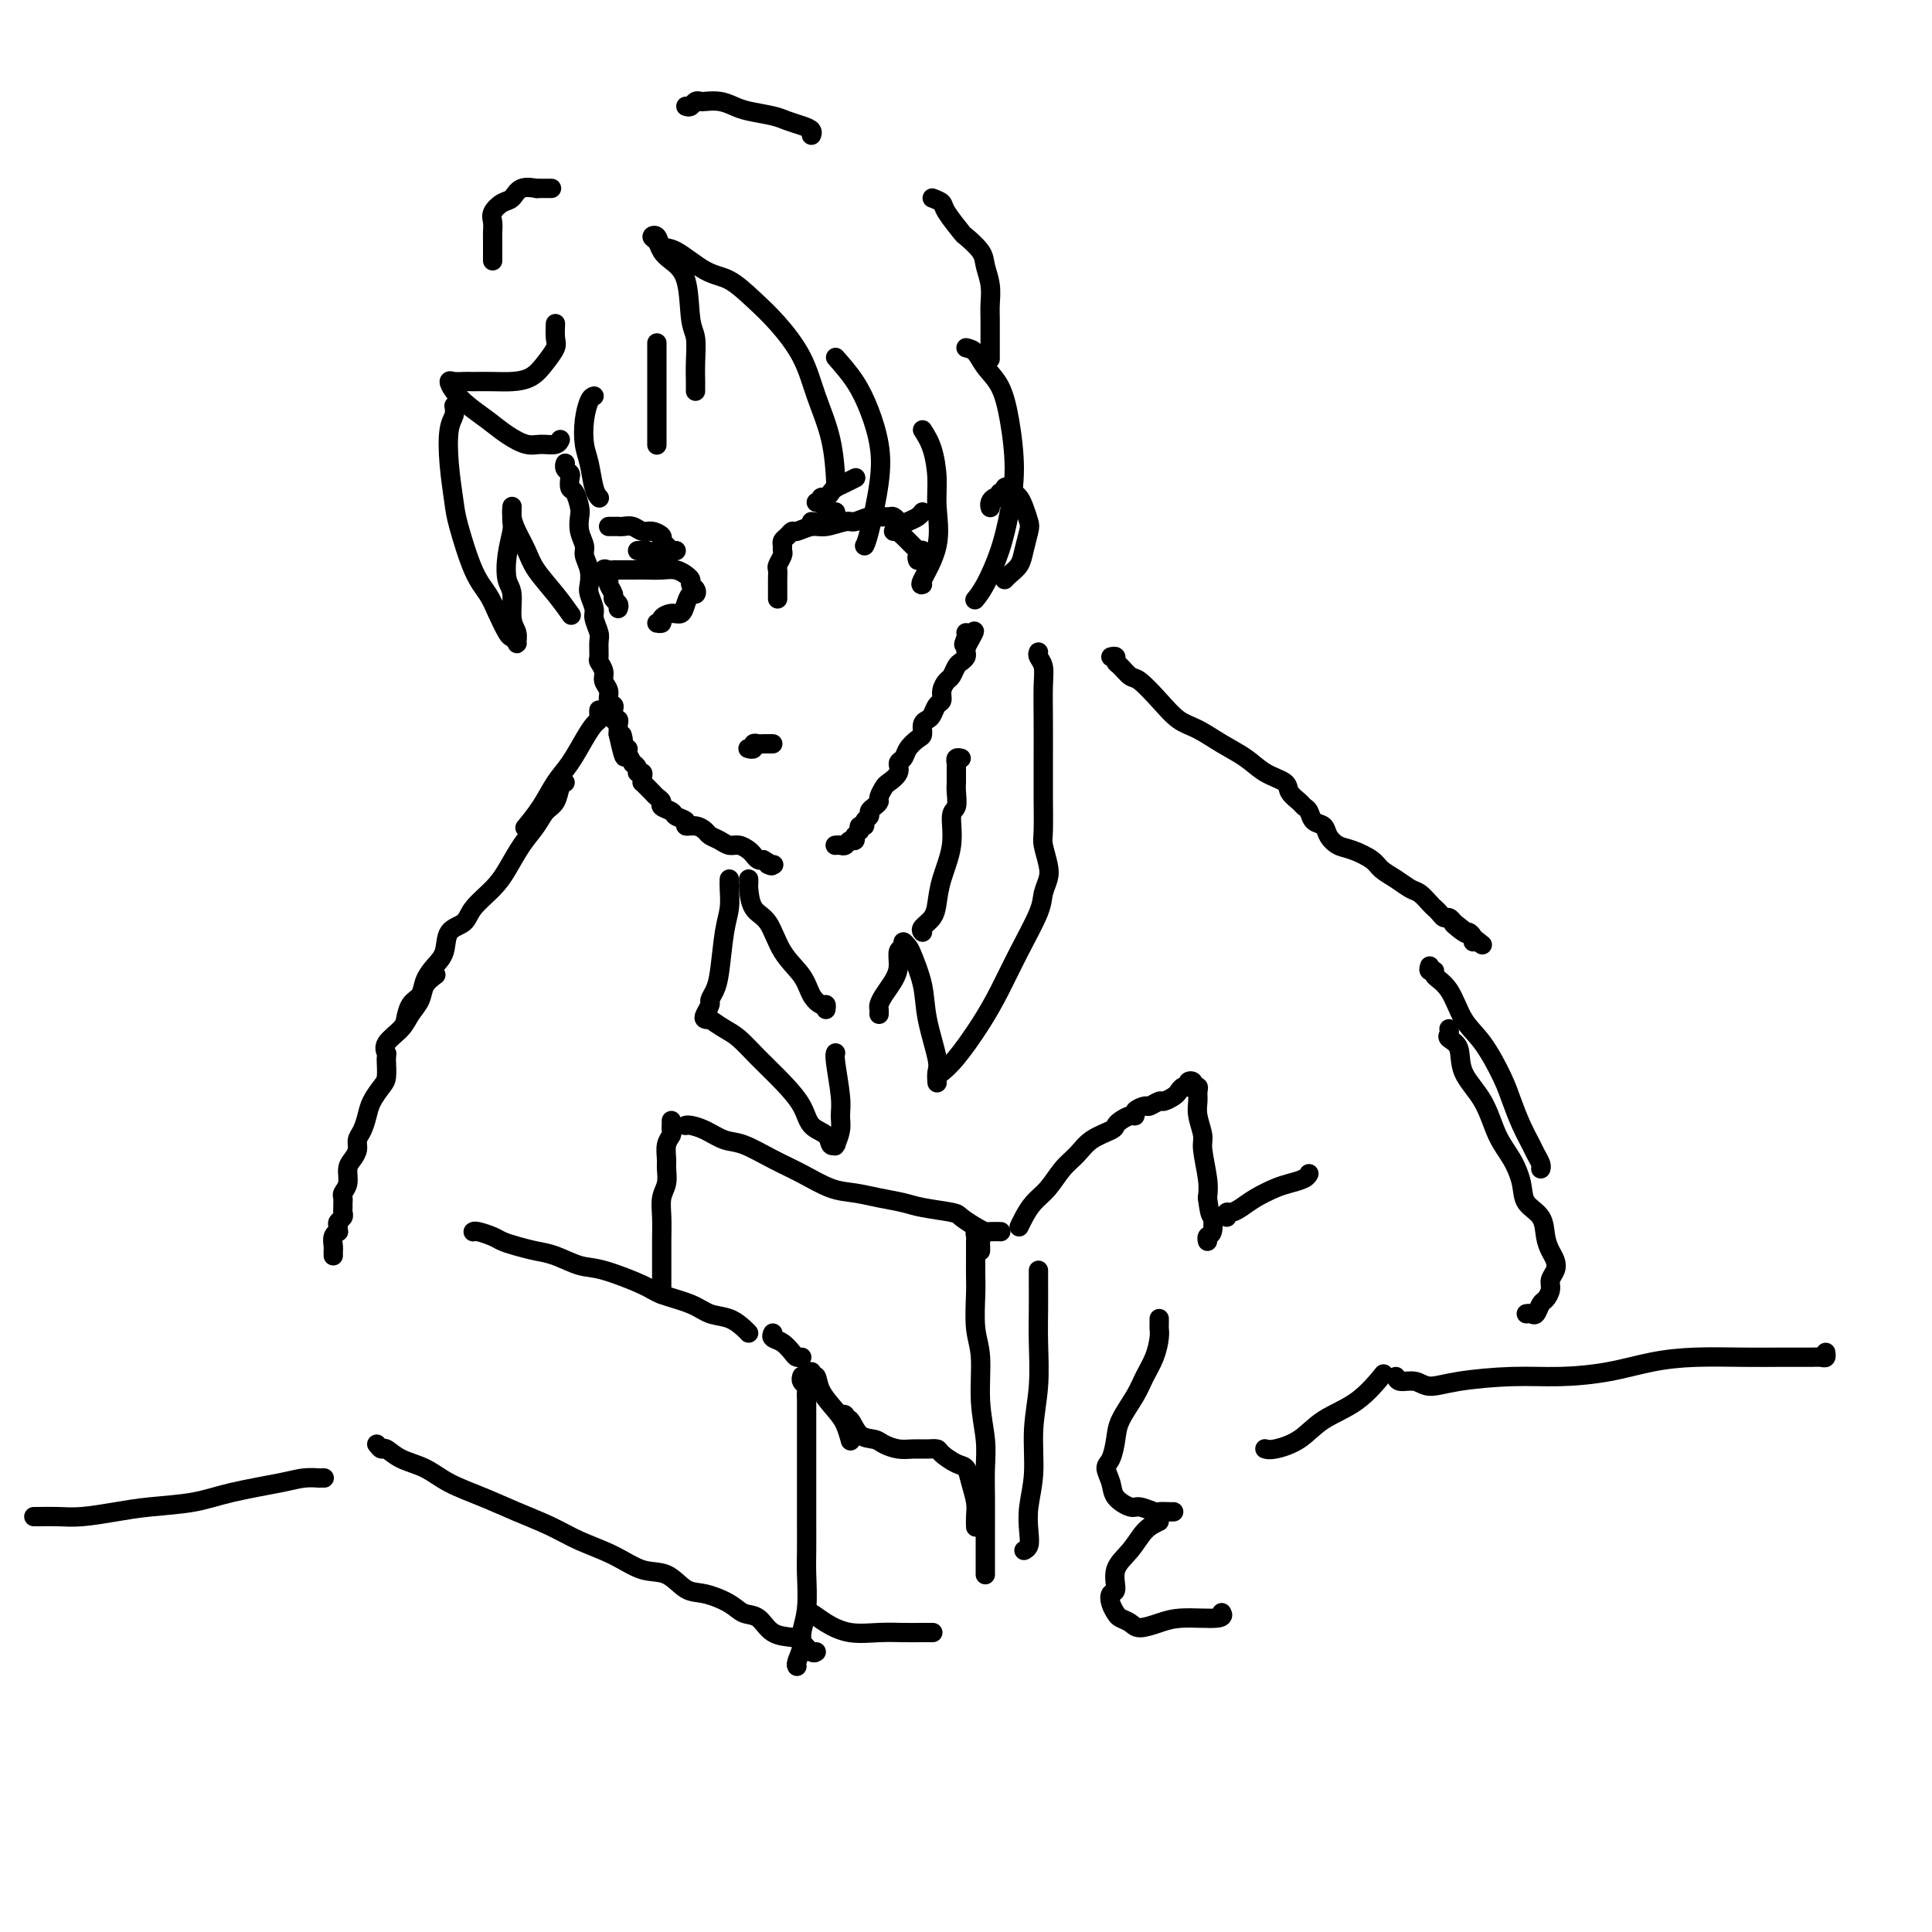 <svg viewBox='0 0 400 400' version='1.1' xmlns='http://www.w3.org/2000/svg' xmlns:xlink='http://www.w3.org/1999/xlink'><g fill='none' stroke='#000000' stroke-width='4' stroke-linecap='round' stroke-linejoin='round'><path d='M117,96c0.030,-0.087 0.060,-0.174 0,0c-0.060,0.174 -0.209,0.608 0,1c0.209,0.392 0.778,0.742 1,1c0.222,0.258 0.098,0.424 0,1c-0.098,0.576 -0.171,1.560 0,2c0.171,0.440 0.586,0.334 1,1c0.414,0.666 0.828,2.103 1,3c0.172,0.897 0.102,1.254 0,2c-0.102,0.746 -0.237,1.880 0,3c0.237,1.120 0.847,2.224 1,3c0.153,0.776 -0.151,1.223 0,2c0.151,0.777 0.757,1.884 1,3c0.243,1.116 0.121,2.243 0,3c-0.121,0.757 -0.243,1.146 0,2c0.243,0.854 0.850,2.173 1,3c0.150,0.827 -0.157,1.162 0,2c0.157,0.838 0.778,2.178 1,3c0.222,0.822 0.044,1.126 0,2c-0.044,0.874 0.045,2.317 0,3c-0.045,0.683 -0.223,0.606 0,1c0.223,0.394 0.848,1.258 1,2c0.152,0.742 -0.169,1.363 0,2c0.169,0.637 0.829,1.289 1,2c0.171,0.711 -0.147,1.482 0,2c0.147,0.518 0.757,0.783 1,1c0.243,0.217 0.118,0.387 0,1c-0.118,0.613 -0.228,1.670 0,2c0.228,0.330 0.793,-0.066 1,0c0.207,0.066 0.056,0.595 0,1c-0.056,0.405 -0.016,0.687 0,1c0.016,0.313 0.008,0.656 0,1'/><path d='M128,152c1.946,8.843 1.310,2.952 1,1c-0.310,-1.952 -0.294,0.037 0,1c0.294,0.963 0.868,0.902 1,1c0.132,0.098 -0.176,0.356 0,1c0.176,0.644 0.835,1.674 1,2c0.165,0.326 -0.166,-0.054 0,0c0.166,0.054 0.829,0.540 1,1c0.171,0.460 -0.151,0.893 0,1c0.151,0.107 0.776,-0.112 1,0c0.224,0.112 0.049,0.555 0,1c-0.049,0.445 0.028,0.893 0,1c-0.028,0.107 -0.161,-0.126 0,0c0.161,0.126 0.616,0.611 1,1c0.384,0.389 0.699,0.682 1,1c0.301,0.318 0.590,0.663 1,1c0.410,0.337 0.941,0.667 1,1c0.059,0.333 -0.354,0.667 0,1c0.354,0.333 1.473,0.663 2,1c0.527,0.337 0.460,0.682 1,1c0.540,0.318 1.688,0.610 2,1c0.312,0.390 -0.212,0.878 0,1c0.212,0.122 1.159,-0.121 2,0c0.841,0.121 1.576,0.606 2,1c0.424,0.394 0.537,0.697 1,1c0.463,0.303 1.276,0.606 2,1c0.724,0.394 1.360,0.880 2,1c0.640,0.120 1.285,-0.125 2,0c0.715,0.125 1.501,0.621 2,1c0.499,0.379 0.711,0.640 1,1c0.289,0.360 0.654,0.817 1,1c0.346,0.183 0.673,0.091 1,0'/><path d='M158,178c3.107,1.774 1.375,1.208 1,1c-0.375,-0.208 0.607,-0.060 1,0c0.393,0.060 0.196,0.030 0,0'/><path d='M173,175c0.024,-0.002 0.048,-0.005 0,0c-0.048,0.005 -0.167,0.016 0,0c0.167,-0.016 0.619,-0.061 1,0c0.381,0.061 0.690,0.226 1,0c0.310,-0.226 0.619,-0.844 1,-1c0.381,-0.156 0.833,0.150 1,0c0.167,-0.150 0.048,-0.757 0,-1c-0.048,-0.243 -0.024,-0.121 0,0'/><path d='M178,172c-0.122,-0.447 -0.244,-0.893 0,-1c0.244,-0.107 0.853,0.126 1,0c0.147,-0.126 -0.167,-0.611 0,-1c0.167,-0.389 0.814,-0.680 1,-1c0.186,-0.320 -0.091,-0.667 0,-1c0.091,-0.333 0.548,-0.652 1,-1c0.452,-0.348 0.899,-0.726 1,-1c0.101,-0.274 -0.146,-0.445 0,-1c0.146,-0.555 0.683,-1.496 1,-2c0.317,-0.504 0.413,-0.571 1,-1c0.587,-0.429 1.666,-1.218 2,-2c0.334,-0.782 -0.078,-1.556 0,-2c0.078,-0.444 0.647,-0.556 1,-1c0.353,-0.444 0.490,-1.218 1,-2c0.510,-0.782 1.394,-1.570 2,-2c0.606,-0.430 0.936,-0.500 1,-1c0.064,-0.500 -0.136,-1.428 0,-2c0.136,-0.572 0.610,-0.786 1,-1c0.390,-0.214 0.696,-0.429 1,-1c0.304,-0.571 0.606,-1.500 1,-2c0.394,-0.500 0.879,-0.572 1,-1c0.121,-0.428 -0.123,-1.214 0,-2c0.123,-0.786 0.611,-1.573 1,-2c0.389,-0.427 0.679,-0.496 1,-1c0.321,-0.504 0.675,-1.445 1,-2c0.325,-0.555 0.623,-0.723 1,-1c0.377,-0.277 0.833,-0.662 1,-1c0.167,-0.338 0.045,-0.630 0,-1c-0.045,-0.370 -0.013,-0.820 0,-1c0.013,-0.180 0.006,-0.090 0,0'/><path d='M200,134c3.403,-6.061 0.912,-2.212 0,-1c-0.912,1.212 -0.244,-0.211 0,-1c0.244,-0.789 0.066,-0.943 0,-1c-0.066,-0.057 -0.019,-0.016 0,0c0.019,0.016 0.009,0.008 0,0'/><path d='M205,105c0.022,0.081 0.043,0.161 0,0c-0.043,-0.161 -0.151,-0.564 0,-1c0.151,-0.436 0.562,-0.905 1,-1c0.438,-0.095 0.905,0.184 1,0c0.095,-0.184 -0.182,-0.831 0,-1c0.182,-0.169 0.822,0.139 1,0c0.178,-0.139 -0.107,-0.726 0,-1c0.107,-0.274 0.607,-0.235 1,0c0.393,0.235 0.681,0.666 1,1c0.319,0.334 0.671,0.571 1,1c0.329,0.429 0.636,1.049 1,2c0.364,0.951 0.785,2.233 1,3c0.215,0.767 0.226,1.018 0,2c-0.226,0.982 -0.688,2.694 -1,4c-0.312,1.306 -0.475,2.206 -1,3c-0.525,0.794 -1.410,1.483 -2,2c-0.590,0.517 -0.883,0.862 -1,1c-0.117,0.138 -0.059,0.069 0,0'/><path d='M126,109c0.305,-0.001 0.609,-0.001 1,0c0.391,0.001 0.867,0.004 1,0c0.133,-0.004 -0.078,-0.016 0,0c0.078,0.016 0.445,0.060 1,0c0.555,-0.060 1.297,-0.223 2,0c0.703,0.223 1.368,0.833 2,1c0.632,0.167 1.230,-0.109 2,0c0.770,0.109 1.713,0.604 2,1c0.287,0.396 -0.080,0.695 0,1c0.080,0.305 0.609,0.618 1,1c0.391,0.382 0.644,0.834 1,1c0.356,0.166 0.816,0.048 1,0c0.184,-0.048 0.092,-0.024 0,0'/><path d='M132,114c0.446,-0.009 0.893,-0.017 1,0c0.107,0.017 -0.125,0.061 0,0c0.125,-0.061 0.608,-0.226 1,0c0.392,0.226 0.693,0.844 1,1c0.307,0.156 0.621,-0.150 1,0c0.379,0.150 0.823,0.757 1,1c0.177,0.243 0.089,0.121 0,0'/><path d='M169,104c0.446,0.120 0.892,0.239 1,0c0.108,-0.239 -0.123,-0.837 0,-1c0.123,-0.163 0.601,0.110 1,0c0.399,-0.110 0.720,-0.604 1,-1c0.280,-0.396 0.520,-0.695 1,-1c0.480,-0.305 1.201,-0.618 2,-1c0.799,-0.382 1.677,-0.834 2,-1c0.323,-0.166 0.092,-0.048 0,0c-0.092,0.048 -0.046,0.024 0,0'/><path d='M168,108c0.754,0.111 1.509,0.222 2,0c0.491,-0.222 0.720,-0.778 1,-1c0.280,-0.222 0.611,-0.111 1,0c0.389,0.111 0.835,0.222 1,0c0.165,-0.222 0.047,-0.778 0,-1c-0.047,-0.222 -0.024,-0.111 0,0'/><path d='M155,155c-0.120,-0.030 -0.239,-0.061 0,0c0.239,0.061 0.837,0.212 1,0c0.163,-0.212 -0.110,-0.789 0,-1c0.110,-0.211 0.604,-0.057 1,0c0.396,0.057 0.694,0.015 1,0c0.306,-0.015 0.621,-0.004 1,0c0.379,0.004 0.823,0.001 1,0c0.177,-0.001 0.089,-0.001 0,0'/><path d='M124,147c-0.019,0.325 -0.038,0.649 0,1c0.038,0.351 0.134,0.728 0,1c-0.134,0.272 -0.500,0.438 -1,1c-0.500,0.562 -1.136,1.521 -2,3c-0.864,1.479 -1.955,3.479 -3,5c-1.045,1.521 -2.043,2.562 -3,4c-0.957,1.438 -1.873,3.272 -3,5c-1.127,1.728 -2.465,3.351 -3,4c-0.535,0.649 -0.268,0.325 0,0'/><path d='M117,162c-0.359,0.125 -0.718,0.251 -1,1c-0.282,0.749 -0.487,2.122 -1,3c-0.513,0.878 -1.332,1.263 -2,2c-0.668,0.737 -1.184,1.828 -2,3c-0.816,1.172 -1.932,2.426 -3,4c-1.068,1.574 -2.087,3.470 -3,5c-0.913,1.530 -1.721,2.696 -3,4c-1.279,1.304 -3.028,2.747 -4,4c-0.972,1.253 -1.168,2.316 -2,3c-0.832,0.684 -2.302,0.988 -3,2c-0.698,1.012 -0.624,2.731 -1,4c-0.376,1.269 -1.201,2.088 -2,3c-0.799,0.912 -1.573,1.916 -2,3c-0.427,1.084 -0.506,2.249 -1,3c-0.494,0.751 -1.402,1.087 -2,2c-0.598,0.913 -0.885,2.404 -1,3c-0.115,0.596 -0.057,0.298 0,0'/><path d='M90,202c0.210,-0.155 0.420,-0.310 0,0c-0.420,0.310 -1.469,1.083 -2,2c-0.531,0.917 -0.545,1.976 -1,3c-0.455,1.024 -1.351,2.012 -2,3c-0.649,0.988 -1.050,1.976 -2,3c-0.950,1.024 -2.448,2.083 -3,3c-0.552,0.917 -0.158,1.690 0,2c0.158,0.310 0.079,0.155 0,0'/><path d='M230,136c0.439,-0.099 0.879,-0.198 1,0c0.121,0.198 -0.075,0.691 0,1c0.075,0.309 0.421,0.432 1,1c0.579,0.568 1.392,1.579 2,2c0.608,0.421 1.011,0.251 2,1c0.989,0.749 2.564,2.416 4,4c1.436,1.584 2.732,3.086 4,4c1.268,0.914 2.508,1.242 4,2c1.492,0.758 3.235,1.946 5,3c1.765,1.054 3.551,1.974 5,3c1.449,1.026 2.559,2.159 4,3c1.441,0.841 3.212,1.390 4,2c0.788,0.610 0.591,1.281 1,2c0.409,0.719 1.423,1.487 2,2c0.577,0.513 0.717,0.770 1,1c0.283,0.230 0.708,0.433 1,1c0.292,0.567 0.450,1.499 1,2c0.550,0.501 1.492,0.571 2,1c0.508,0.429 0.582,1.217 1,2c0.418,0.783 1.178,1.560 2,2c0.822,0.440 1.704,0.542 3,1c1.296,0.458 3.004,1.274 4,2c0.996,0.726 1.279,1.364 2,2c0.721,0.636 1.881,1.270 3,2c1.119,0.730 2.198,1.557 3,2c0.802,0.443 1.328,0.501 2,1c0.672,0.499 1.489,1.439 2,2c0.511,0.561 0.714,0.741 1,1c0.286,0.259 0.654,0.595 1,1c0.346,0.405 0.670,0.878 1,1c0.330,0.122 0.666,-0.108 1,0c0.334,0.108 0.667,0.554 1,1'/><path d='M301,191c11.161,8.671 3.565,2.849 1,1c-2.565,-1.849 -0.099,0.275 1,1c1.099,0.725 0.831,0.050 1,0c0.169,-0.050 0.776,0.525 1,1c0.224,0.475 0.064,0.850 0,1c-0.064,0.150 -0.032,0.075 0,0'/><path d='M80,219c-0.016,0.124 -0.032,0.248 0,1c0.032,0.752 0.111,2.130 0,3c-0.111,0.870 -0.412,1.230 -1,2c-0.588,0.770 -1.463,1.949 -2,3c-0.537,1.051 -0.735,1.972 -1,3c-0.265,1.028 -0.597,2.161 -1,3c-0.403,0.839 -0.878,1.383 -1,2c-0.122,0.617 0.107,1.307 0,2c-0.107,0.693 -0.550,1.390 -1,2c-0.450,0.610 -0.905,1.133 -1,2c-0.095,0.867 0.171,2.078 0,3c-0.171,0.922 -0.778,1.557 -1,2c-0.222,0.443 -0.058,0.696 0,1c0.058,0.304 0.012,0.659 0,1c-0.012,0.341 0.011,0.669 0,1c-0.011,0.331 -0.056,0.667 0,1c0.056,0.333 0.212,0.663 0,1c-0.212,0.337 -0.793,0.681 -1,1c-0.207,0.319 -0.041,0.614 0,1c0.041,0.386 -0.041,0.864 0,1c0.041,0.136 0.207,-0.070 0,0c-0.207,0.070 -0.788,0.415 -1,1c-0.212,0.585 -0.057,1.411 0,2c0.057,0.589 0.015,0.941 0,1c-0.015,0.059 -0.004,-0.177 0,0c0.004,0.177 0.001,0.765 0,1c-0.001,0.235 -0.001,0.118 0,0'/><path d='M98,255c-0.034,0.024 -0.068,0.048 0,0c0.068,-0.048 0.237,-0.167 1,0c0.763,0.167 2.121,0.621 3,1c0.879,0.379 1.281,0.683 2,1c0.719,0.317 1.756,0.646 3,1c1.244,0.354 2.697,0.731 4,1c1.303,0.269 2.457,0.428 4,1c1.543,0.572 3.477,1.556 5,2c1.523,0.444 2.637,0.346 5,1c2.363,0.654 5.976,2.058 8,3c2.024,0.942 2.458,1.422 4,2c1.542,0.578 4.193,1.255 6,2c1.807,0.745 2.772,1.559 4,2c1.228,0.441 2.721,0.510 4,1c1.279,0.490 2.344,1.401 3,2c0.656,0.599 0.902,0.885 1,1c0.098,0.115 0.049,0.057 0,0'/><path d='M78,299c0.367,0.472 0.735,0.944 1,1c0.265,0.056 0.428,-0.306 1,0c0.572,0.306 1.553,1.278 3,2c1.447,0.722 3.358,1.193 5,2c1.642,0.807 3.013,1.948 5,3c1.987,1.052 4.589,2.013 7,3c2.411,0.987 4.633,1.999 7,3c2.367,1.001 4.881,1.992 7,3c2.119,1.008 3.844,2.032 6,3c2.156,0.968 4.742,1.880 7,3c2.258,1.120 4.187,2.449 6,3c1.813,0.551 3.510,0.323 5,1c1.490,0.677 2.773,2.259 4,3c1.227,0.741 2.399,0.640 4,1c1.601,0.360 3.630,1.182 5,2c1.370,0.818 2.082,1.632 3,2c0.918,0.368 2.042,0.288 3,1c0.958,0.712 1.749,2.215 3,3c1.251,0.785 2.962,0.851 4,1c1.038,0.149 1.402,0.380 2,1c0.598,0.620 1.430,1.628 2,2c0.570,0.372 0.877,0.106 1,0c0.123,-0.106 0.061,-0.053 0,0'/><path d='M160,276c-0.172,0.362 -0.344,0.724 0,1c0.344,0.276 1.203,0.466 2,1c0.797,0.534 1.533,1.411 2,2c0.467,0.589 0.664,0.889 1,1c0.336,0.111 0.810,0.032 1,0c0.190,-0.032 0.095,-0.016 0,0'/><path d='M137,268c0.000,-0.217 0.000,-0.434 0,-1c-0.000,-0.566 -0.001,-1.481 0,-2c0.001,-0.519 0.004,-0.641 0,-2c-0.004,-1.359 -0.015,-3.954 0,-6c0.015,-2.046 0.057,-3.544 0,-5c-0.057,-1.456 -0.212,-2.869 0,-4c0.212,-1.131 0.793,-1.981 1,-3c0.207,-1.019 0.041,-2.209 0,-3c-0.041,-0.791 0.041,-1.183 0,-2c-0.041,-0.817 -0.207,-2.060 0,-3c0.207,-0.940 0.788,-1.576 1,-2c0.212,-0.424 0.057,-0.636 0,-1c-0.057,-0.364 -0.015,-0.881 0,-1c0.015,-0.119 0.004,0.160 0,0c-0.004,-0.160 -0.001,-0.760 0,-1c0.001,-0.240 0.001,-0.120 0,0'/><path d='M142,233c-0.049,0.015 -0.098,0.030 0,0c0.098,-0.030 0.342,-0.104 1,0c0.658,0.104 1.731,0.386 3,1c1.269,0.614 2.733,1.558 4,2c1.267,0.442 2.337,0.380 4,1c1.663,0.620 3.921,1.920 6,3c2.079,1.080 3.981,1.938 6,3c2.019,1.062 4.154,2.326 6,3c1.846,0.674 3.402,0.758 5,1c1.598,0.242 3.238,0.641 5,1c1.762,0.359 3.644,0.677 5,1c1.356,0.323 2.184,0.651 4,1c1.816,0.349 4.618,0.721 6,1c1.382,0.279 1.344,0.467 2,1c0.656,0.533 2.004,1.411 3,2c0.996,0.589 1.638,0.890 2,1c0.362,0.110 0.444,0.030 1,0c0.556,-0.030 1.588,-0.008 2,0c0.412,0.008 0.206,0.004 0,0'/><path d='M211,254c0.268,-0.569 0.536,-1.138 1,-2c0.464,-0.862 1.123,-2.016 2,-3c0.877,-0.984 1.972,-1.797 3,-3c1.028,-1.203 1.988,-2.795 3,-4c1.012,-1.205 2.077,-2.024 3,-3c0.923,-0.976 1.704,-2.108 3,-3c1.296,-0.892 3.108,-1.545 4,-2c0.892,-0.455 0.864,-0.713 1,-1c0.136,-0.287 0.436,-0.603 1,-1c0.564,-0.397 1.393,-0.876 2,-1c0.607,-0.124 0.993,0.106 1,0c0.007,-0.106 -0.364,-0.549 0,-1c0.364,-0.451 1.463,-0.908 2,-1c0.537,-0.092 0.511,0.183 1,0c0.489,-0.183 1.493,-0.824 2,-1c0.507,-0.176 0.518,0.111 1,0c0.482,-0.111 1.434,-0.622 2,-1c0.566,-0.378 0.744,-0.624 1,-1c0.256,-0.376 0.589,-0.881 1,-1c0.411,-0.119 0.898,0.150 1,0c0.102,-0.150 -0.183,-0.717 0,-1c0.183,-0.283 0.834,-0.281 1,0c0.166,0.281 -0.153,0.839 0,1c0.153,0.161 0.777,-0.077 1,0c0.223,0.077 0.045,0.468 0,1c-0.045,0.532 0.044,1.206 0,2c-0.044,0.794 -0.222,1.710 0,3c0.222,1.290 0.843,2.954 1,4c0.157,1.046 -0.150,1.474 0,3c0.150,1.526 0.757,4.150 1,6c0.243,1.850 0.121,2.925 0,4'/><path d='M250,248c0.520,4.294 0.819,3.529 1,4c0.181,0.471 0.244,2.178 0,3c-0.244,0.822 -0.797,0.760 -1,1c-0.203,0.240 -0.058,0.783 0,1c0.058,0.217 0.029,0.109 0,0'/><path d='M161,124c0.002,-0.139 0.004,-0.279 0,-1c-0.004,-0.721 -0.015,-2.024 0,-3c0.015,-0.976 0.057,-1.623 0,-2c-0.057,-0.377 -0.212,-0.482 0,-1c0.212,-0.518 0.792,-1.448 1,-2c0.208,-0.552 0.045,-0.726 0,-1c-0.045,-0.274 0.028,-0.647 0,-1c-0.028,-0.353 -0.156,-0.687 0,-1c0.156,-0.313 0.596,-0.605 1,-1c0.404,-0.395 0.773,-0.895 1,-1c0.227,-0.105 0.311,0.183 1,0c0.689,-0.183 1.984,-0.837 3,-1c1.016,-0.163 1.755,0.167 3,0c1.245,-0.167 2.997,-0.829 4,-1c1.003,-0.171 1.256,0.151 2,0c0.744,-0.151 1.978,-0.773 3,-1c1.022,-0.227 1.833,-0.058 2,0c0.167,0.058 -0.309,0.004 0,0c0.309,-0.004 1.403,0.041 2,0c0.597,-0.041 0.698,-0.167 1,0c0.302,0.167 0.805,0.626 1,1c0.195,0.374 0.081,0.664 0,1c-0.081,0.336 -0.128,0.717 0,1c0.128,0.283 0.431,0.467 1,1c0.569,0.533 1.402,1.413 2,2c0.598,0.587 0.959,0.879 1,1c0.041,0.121 -0.238,0.071 0,0c0.238,-0.071 0.992,-0.163 1,0c0.008,0.163 -0.728,0.582 -1,1c-0.272,0.418 -0.078,0.834 0,1c0.078,0.166 0.039,0.083 0,0'/><path d='M128,126c0.122,-0.324 0.244,-0.649 0,-1c-0.244,-0.351 -0.855,-0.729 -1,-1c-0.145,-0.271 0.174,-0.437 0,-1c-0.174,-0.563 -0.842,-1.524 -1,-2c-0.158,-0.476 0.194,-0.467 0,-1c-0.194,-0.533 -0.933,-1.607 -1,-2c-0.067,-0.393 0.537,-0.105 1,0c0.463,0.105 0.784,0.029 1,0c0.216,-0.029 0.326,-0.009 1,0c0.674,0.009 1.912,0.006 3,0c1.088,-0.006 2.028,-0.017 3,0c0.972,0.017 1.977,0.060 3,0c1.023,-0.060 2.063,-0.223 3,0c0.937,0.223 1.771,0.833 2,1c0.229,0.167 -0.148,-0.109 0,0c0.148,0.109 0.821,0.602 1,1c0.179,0.398 -0.137,0.701 0,1c0.137,0.299 0.728,0.596 1,1c0.272,0.404 0.225,0.917 0,1c-0.225,0.083 -0.628,-0.262 -1,0c-0.372,0.262 -0.711,1.132 -1,2c-0.289,0.868 -0.526,1.735 -1,2c-0.474,0.265 -1.185,-0.073 -2,0c-0.815,0.073 -1.734,0.556 -2,1c-0.266,0.444 0.121,0.850 0,1c-0.121,0.150 -0.749,0.043 -1,0c-0.251,-0.043 -0.126,-0.021 0,0'/><path d='M185,110c0.469,-0.447 0.938,-0.894 1,-1c0.062,-0.106 -0.285,0.129 0,0c0.285,-0.129 1.200,-0.622 2,-1c0.800,-0.378 1.485,-0.640 2,-1c0.515,-0.360 0.862,-0.817 1,-1c0.138,-0.183 0.069,-0.091 0,0'/><path d='M203,259c0.008,-0.330 0.016,-0.660 0,-1c-0.016,-0.340 -0.057,-0.691 0,-1c0.057,-0.309 0.211,-0.578 0,-1c-0.211,-0.422 -0.789,-0.999 -1,-1c-0.211,-0.001 -0.057,0.573 0,1c0.057,0.427 0.015,0.708 0,1c-0.015,0.292 -0.005,0.594 0,1c0.005,0.406 0.005,0.915 0,2c-0.005,1.085 -0.017,2.745 0,4c0.017,1.255 0.061,2.105 0,4c-0.061,1.895 -0.227,4.833 0,7c0.227,2.167 0.845,3.561 1,6c0.155,2.439 -0.155,5.924 0,9c0.155,3.076 0.774,5.745 1,8c0.226,2.255 0.061,4.096 0,6c-0.061,1.904 -0.016,3.870 0,6c0.016,2.130 0.004,4.423 0,6c-0.004,1.577 -0.001,2.436 0,4c0.001,1.564 0.000,3.832 0,5c-0.000,1.168 -0.000,1.238 0,1c0.000,-0.238 0.000,-0.782 0,-1c-0.000,-0.218 -0.000,-0.109 0,0'/><path d='M215,263c-0.000,0.310 -0.000,0.620 0,1c0.000,0.380 0.001,0.829 0,1c-0.001,0.171 -0.004,0.065 0,1c0.004,0.935 0.016,2.912 0,5c-0.016,2.088 -0.061,4.287 0,7c0.061,2.713 0.226,5.941 0,9c-0.226,3.059 -0.844,5.951 -1,9c-0.156,3.049 0.151,6.257 0,9c-0.151,2.743 -0.759,5.022 -1,7c-0.241,1.978 -0.116,3.654 0,5c0.116,1.346 0.224,2.362 0,3c-0.224,0.638 -0.778,0.896 -1,1c-0.222,0.104 -0.111,0.052 0,0'/><path d='M168,284c-0.104,0.486 -0.207,0.972 0,1c0.207,0.028 0.725,-0.402 1,0c0.275,0.402 0.309,1.635 1,3c0.691,1.365 2.041,2.861 3,4c0.959,1.139 1.527,1.922 2,3c0.473,1.078 0.849,2.451 1,3c0.151,0.549 0.075,0.275 0,0'/><path d='M166,285c0.030,-0.087 0.061,-0.174 0,0c-0.061,0.174 -0.212,0.608 0,1c0.212,0.392 0.789,0.740 1,1c0.211,0.260 0.057,0.431 0,1c-0.057,0.569 -0.015,1.536 0,2c0.015,0.464 0.004,0.426 0,1c-0.004,0.574 -0.001,1.761 0,3c0.001,1.239 0.000,2.529 0,4c-0.000,1.471 -0.000,3.121 0,5c0.000,1.879 0.001,3.986 0,6c-0.001,2.014 -0.004,3.936 0,6c0.004,2.064 0.016,4.271 0,6c-0.016,1.729 -0.061,2.981 0,5c0.061,2.019 0.226,4.804 0,7c-0.226,2.196 -0.845,3.804 -1,5c-0.155,1.196 0.154,1.980 0,3c-0.154,1.020 -0.772,2.275 -1,3c-0.228,0.725 -0.065,0.922 0,1c0.065,0.078 0.033,0.039 0,0'/><path d='M174,293c0.442,-0.136 0.885,-0.272 1,0c0.115,0.272 -0.097,0.951 0,1c0.097,0.049 0.504,-0.533 1,0c0.496,0.533 1.080,2.181 2,3c0.920,0.819 2.175,0.808 3,1c0.825,0.192 1.219,0.587 2,1c0.781,0.413 1.948,0.845 3,1c1.052,0.155 1.990,0.035 3,0c1.010,-0.035 2.092,0.017 3,0c0.908,-0.017 1.644,-0.102 2,0c0.356,0.102 0.334,0.390 1,1c0.666,0.610 2.021,1.542 3,2c0.979,0.458 1.583,0.442 2,1c0.417,0.558 0.648,1.691 1,3c0.352,1.309 0.826,2.794 1,4c0.174,1.206 0.047,2.132 0,3c-0.047,0.868 -0.013,1.676 0,2c0.013,0.324 0.007,0.162 0,0'/><path d='M167,334c-0.052,0.044 -0.104,0.089 0,0c0.104,-0.089 0.365,-0.311 1,0c0.635,0.311 1.644,1.155 3,2c1.356,0.845 3.061,1.690 5,2c1.939,0.310 4.114,0.083 6,0c1.886,-0.083 3.485,-0.022 5,0c1.515,0.022 2.946,0.006 4,0c1.054,-0.006 1.730,-0.002 2,0c0.270,0.002 0.135,0.001 0,0'/><path d='M240,273c0.005,0.345 0.009,0.689 0,1c-0.009,0.311 -0.032,0.588 0,1c0.032,0.412 0.117,0.960 0,2c-0.117,1.040 -0.437,2.574 -1,4c-0.563,1.426 -1.369,2.746 -2,4c-0.631,1.254 -1.088,2.443 -2,4c-0.912,1.557 -2.279,3.484 -3,5c-0.721,1.516 -0.795,2.622 -1,4c-0.205,1.378 -0.542,3.028 -1,4c-0.458,0.972 -1.036,1.264 -1,2c0.036,0.736 0.686,1.914 1,3c0.314,1.086 0.293,2.081 1,3c0.707,0.919 2.144,1.763 3,2c0.856,0.237 1.133,-0.133 2,0c0.867,0.133 2.323,0.768 3,1c0.677,0.232 0.573,0.062 1,0c0.427,-0.062 1.384,-0.017 2,0c0.616,0.017 0.890,0.005 1,0c0.110,-0.005 0.055,-0.002 0,0'/><path d='M296,200c-0.133,0.440 -0.266,0.879 0,1c0.266,0.121 0.930,-0.078 1,0c0.070,0.078 -0.455,0.432 0,1c0.455,0.568 1.890,1.350 3,3c1.110,1.650 1.897,4.166 3,6c1.103,1.834 2.523,2.984 4,5c1.477,2.016 3.011,4.896 4,7c0.989,2.104 1.431,3.432 2,5c0.569,1.568 1.263,3.377 2,5c0.737,1.623 1.518,3.062 2,4c0.482,0.938 0.665,1.375 1,2c0.335,0.625 0.821,1.437 1,2c0.179,0.563 0.051,0.875 0,1c-0.051,0.125 -0.026,0.062 0,0'/><path d='M254,252c-0.070,-0.441 -0.139,-0.881 0,-1c0.139,-0.119 0.487,0.084 1,0c0.513,-0.084 1.191,-0.456 2,-1c0.809,-0.544 1.747,-1.260 3,-2c1.253,-0.740 2.819,-1.505 4,-2c1.181,-0.495 1.976,-0.720 3,-1c1.024,-0.280 2.276,-0.614 3,-1c0.724,-0.386 0.921,-0.825 1,-1c0.079,-0.175 0.039,-0.088 0,0'/><path d='M262,300c-0.103,-0.034 -0.206,-0.068 0,0c0.206,0.068 0.721,0.238 2,0c1.279,-0.238 3.321,-0.884 5,-2c1.679,-1.116 2.997,-2.701 5,-4c2.003,-1.299 4.693,-2.311 7,-4c2.307,-1.689 4.231,-4.054 5,-5c0.769,-0.946 0.385,-0.473 0,0'/><path d='M182,210c0.016,-0.351 0.033,-0.701 0,-1c-0.033,-0.299 -0.115,-0.546 0,-1c0.115,-0.454 0.427,-1.115 1,-2c0.573,-0.885 1.406,-1.993 2,-3c0.594,-1.007 0.947,-1.913 1,-3c0.053,-1.087 -0.194,-2.355 0,-3c0.194,-0.645 0.830,-0.667 1,-1c0.170,-0.333 -0.124,-0.978 0,-1c0.124,-0.022 0.668,0.578 1,1c0.332,0.422 0.453,0.665 1,2c0.547,1.335 1.520,3.763 2,6c0.480,2.237 0.468,4.284 1,7c0.532,2.716 1.607,6.101 2,8c0.393,1.899 0.105,2.313 0,3c-0.105,0.687 -0.028,1.646 0,2c0.028,0.354 0.008,0.101 0,0c-0.008,-0.101 -0.004,-0.051 0,0'/><path d='M191,193c-0.200,-0.258 -0.400,-0.517 0,-1c0.400,-0.483 1.398,-1.191 2,-2c0.602,-0.809 0.806,-1.721 1,-3c0.194,-1.279 0.378,-2.927 1,-5c0.622,-2.073 1.683,-4.573 2,-7c0.317,-2.427 -0.111,-4.782 0,-6c0.111,-1.218 0.762,-1.300 1,-2c0.238,-0.700 0.064,-2.020 0,-3c-0.064,-0.980 -0.017,-1.621 0,-2c0.017,-0.379 0.004,-0.498 0,-1c-0.004,-0.502 0.003,-1.388 0,-2c-0.003,-0.612 -0.015,-0.948 0,-1c0.015,-0.052 0.055,0.182 0,0c-0.055,-0.182 -0.207,-0.780 0,-1c0.207,-0.220 0.773,-0.063 1,0c0.227,0.063 0.113,0.031 0,0'/><path d='M215,135c-0.113,0.277 -0.226,0.554 0,1c0.226,0.446 0.793,1.060 1,2c0.207,0.940 0.056,2.206 0,4c-0.056,1.794 -0.016,4.117 0,7c0.016,2.883 0.008,6.326 0,9c-0.008,2.674 -0.015,4.578 0,7c0.015,2.422 0.053,5.362 0,7c-0.053,1.638 -0.197,1.975 0,3c0.197,1.025 0.735,2.739 1,4c0.265,1.261 0.259,2.068 0,3c-0.259,0.932 -0.770,1.989 -1,3c-0.230,1.011 -0.179,1.975 -1,4c-0.821,2.025 -2.515,5.110 -4,8c-1.485,2.890 -2.763,5.584 -4,8c-1.237,2.416 -2.435,4.555 -4,7c-1.565,2.445 -3.498,5.197 -5,7c-1.502,1.803 -2.572,2.658 -3,3c-0.428,0.342 -0.214,0.171 0,0'/><path d='M171,209c0.061,-0.459 0.123,-0.917 0,-1c-0.123,-0.083 -0.430,0.210 -1,0c-0.570,-0.210 -1.403,-0.921 -2,-2c-0.597,-1.079 -0.959,-2.524 -2,-4c-1.041,-1.476 -2.762,-2.983 -4,-5c-1.238,-2.017 -1.992,-4.544 -3,-6c-1.008,-1.456 -2.270,-1.840 -3,-3c-0.730,-1.160 -0.928,-3.094 -1,-4c-0.072,-0.906 -0.019,-0.782 0,-1c0.019,-0.218 0.006,-0.776 0,-1c-0.006,-0.224 -0.003,-0.112 0,0'/><path d='M151,182c-0.024,0.487 -0.048,0.973 0,2c0.048,1.027 0.166,2.594 0,4c-0.166,1.406 -0.618,2.652 -1,5c-0.382,2.348 -0.694,5.799 -1,8c-0.306,2.201 -0.605,3.154 -1,4c-0.395,0.846 -0.886,1.586 -1,2c-0.114,0.414 0.149,0.501 0,1c-0.149,0.499 -0.710,1.408 -1,2c-0.290,0.592 -0.308,0.867 0,1c0.308,0.133 0.941,0.124 1,0c0.059,-0.124 -0.456,-0.362 0,0c0.456,0.362 1.884,1.324 3,2c1.116,0.676 1.922,1.067 3,2c1.078,0.933 2.429,2.410 4,4c1.571,1.590 3.362,3.295 5,5c1.638,1.705 3.122,3.410 4,5c0.878,1.590 1.150,3.067 2,4c0.850,0.933 2.279,1.324 3,2c0.721,0.676 0.733,1.636 1,2c0.267,0.364 0.789,0.131 1,0c0.211,-0.131 0.110,-0.159 0,0c-0.110,0.159 -0.229,0.505 0,0c0.229,-0.505 0.808,-1.862 1,-3c0.192,-1.138 -0.001,-2.056 0,-3c0.001,-0.944 0.196,-1.913 0,-4c-0.196,-2.087 -0.784,-5.293 -1,-7c-0.216,-1.707 -0.062,-1.916 0,-2c0.062,-0.084 0.031,-0.042 0,0'/><path d='M144,81c-0.002,-0.395 -0.004,-0.789 0,-1c0.004,-0.211 0.014,-0.237 0,-1c-0.014,-0.763 -0.052,-2.263 0,-4c0.052,-1.737 0.193,-3.711 0,-5c-0.193,-1.289 -0.720,-1.893 -1,-4c-0.280,-2.107 -0.314,-5.717 -1,-8c-0.686,-2.283 -2.023,-3.241 -3,-4c-0.977,-0.759 -1.594,-1.320 -2,-2c-0.406,-0.680 -0.600,-1.478 -1,-2c-0.400,-0.522 -1.006,-0.767 -1,-1c0.006,-0.233 0.626,-0.454 1,0c0.374,0.454 0.504,1.583 1,2c0.496,0.417 1.359,0.121 3,1c1.641,0.879 4.060,2.931 6,4c1.940,1.069 3.400,1.153 5,2c1.600,0.847 3.339,2.456 5,4c1.661,1.544 3.244,3.024 5,5c1.756,1.976 3.686,4.446 5,7c1.314,2.554 2.012,5.190 3,8c0.988,2.810 2.266,5.795 3,9c0.734,3.205 0.924,6.630 1,8c0.076,1.370 0.038,0.685 0,0'/><path d='M173,74c1.408,1.601 2.816,3.202 4,5c1.184,1.798 2.146,3.792 3,6c0.854,2.208 1.602,4.630 2,7c0.398,2.370 0.447,4.687 0,8c-0.447,3.313 -1.390,7.623 -2,10c-0.610,2.377 -0.889,2.822 -1,3c-0.111,0.178 -0.056,0.089 0,0'/><path d='M191,89c0.726,1.143 1.451,2.286 2,4c0.549,1.714 0.921,4.000 1,6c0.079,2.000 -0.136,3.713 0,6c0.136,2.287 0.624,5.149 0,8c-0.624,2.851 -2.360,5.691 -3,7c-0.640,1.309 -0.183,1.088 0,1c0.183,-0.088 0.091,-0.044 0,0'/><path d='M200,72c0.696,0.165 1.392,0.330 2,1c0.608,0.670 1.127,1.846 2,3c0.873,1.154 2.099,2.287 3,4c0.901,1.713 1.476,4.006 2,7c0.524,2.994 0.998,6.691 1,10c0.002,3.309 -0.469,6.232 -1,9c-0.531,2.768 -1.122,5.381 -2,8c-0.878,2.619 -2.044,5.244 -3,7c-0.956,1.756 -1.702,2.645 -2,3c-0.298,0.355 -0.149,0.178 0,0'/><path d='M115,67c-0.043,1.110 -0.086,2.221 0,3c0.086,0.779 0.303,1.228 0,2c-0.303,0.772 -1.124,1.867 -2,3c-0.876,1.133 -1.806,2.303 -3,3c-1.194,0.697 -2.652,0.919 -4,1c-1.348,0.081 -2.586,0.020 -4,0c-1.414,-0.020 -3.004,-0.000 -4,0c-0.996,0.000 -1.397,-0.019 -2,0c-0.603,0.019 -1.407,0.077 -2,0c-0.593,-0.077 -0.974,-0.288 -1,0c-0.026,0.288 0.303,1.076 1,2c0.697,0.924 1.761,1.985 3,3c1.239,1.015 2.654,1.986 4,3c1.346,1.014 2.623,2.072 4,3c1.377,0.928 2.852,1.727 4,2c1.148,0.273 1.967,0.022 3,0c1.033,-0.022 2.278,0.186 3,0c0.722,-0.186 0.921,-0.768 1,-1c0.079,-0.232 0.040,-0.116 0,0'/><path d='M123,82c-0.316,0.099 -0.632,0.197 -1,1c-0.368,0.803 -0.789,2.310 -1,4c-0.211,1.690 -0.214,3.563 0,5c0.214,1.437 0.645,2.437 1,4c0.355,1.563 0.634,3.690 1,5c0.366,1.310 0.819,1.803 1,2c0.181,0.197 0.091,0.099 0,0'/><path d='M136,71c0.000,0.337 0.000,0.674 0,1c0.000,0.326 0.000,0.641 0,2c0.000,1.359 -0.000,3.762 0,6c0.000,2.238 0.000,4.311 0,6c0.000,1.689 0.000,2.993 0,4c0.000,1.007 0.000,1.716 0,2c0.000,0.284 0.000,0.142 0,0'/><path d='M94,84c0.106,0.659 0.212,1.318 0,2c-0.212,0.682 -0.742,1.385 -1,3c-0.258,1.615 -0.245,4.140 0,7c0.245,2.860 0.723,6.056 1,8c0.277,1.944 0.354,2.637 1,5c0.646,2.363 1.860,6.398 3,9c1.140,2.602 2.204,3.772 3,5c0.796,1.228 1.323,2.513 2,4c0.677,1.487 1.503,3.177 2,4c0.497,0.823 0.665,0.778 1,1c0.335,0.222 0.837,0.712 1,1c0.163,0.288 -0.012,0.375 0,0c0.012,-0.375 0.213,-1.211 0,-2c-0.213,-0.789 -0.838,-1.531 -1,-3c-0.162,-1.469 0.139,-3.663 0,-5c-0.139,-1.337 -0.717,-1.815 -1,-3c-0.283,-1.185 -0.272,-3.078 0,-5c0.272,-1.922 0.805,-3.874 1,-5c0.195,-1.126 0.052,-1.428 0,-2c-0.052,-0.572 -0.015,-1.416 0,-2c0.015,-0.584 0.006,-0.909 0,-1c-0.006,-0.091 -0.009,0.051 0,0c0.009,-0.051 0.031,-0.293 0,0c-0.031,0.293 -0.115,1.123 0,2c0.115,0.877 0.431,1.801 1,3c0.569,1.199 1.393,2.672 2,4c0.607,1.328 0.998,2.511 2,4c1.002,1.489 2.616,3.286 4,5c1.384,1.714 2.538,3.347 3,4c0.462,0.653 0.231,0.327 0,0'/><path d='M102,54c0.000,-0.357 0.000,-0.715 0,-1c-0.000,-0.285 -0.002,-0.499 0,-1c0.002,-0.501 0.006,-1.290 0,-2c-0.006,-0.710 -0.024,-1.341 0,-2c0.024,-0.659 0.088,-1.347 0,-2c-0.088,-0.653 -0.327,-1.271 0,-2c0.327,-0.729 1.222,-1.568 2,-2c0.778,-0.432 1.440,-0.455 2,-1c0.560,-0.545 1.019,-1.610 2,-2c0.981,-0.390 2.484,-0.104 3,0c0.516,0.104 0.046,0.028 0,0c-0.046,-0.028 0.334,-0.008 1,0c0.666,0.008 1.619,0.002 2,0c0.381,-0.002 0.191,-0.001 0,0'/><path d='M142,22c0.337,0.113 0.673,0.226 1,0c0.327,-0.226 0.643,-0.790 1,-1c0.357,-0.210 0.754,-0.068 1,0c0.246,0.068 0.341,0.060 1,0c0.659,-0.060 1.880,-0.171 3,0c1.120,0.171 2.138,0.623 3,1c0.862,0.377 1.569,0.678 3,1c1.431,0.322 3.585,0.664 5,1c1.415,0.336 2.092,0.665 3,1c0.908,0.335 2.048,0.678 3,1c0.952,0.322 1.718,0.625 2,1c0.282,0.375 0.081,0.821 0,1c-0.081,0.179 -0.040,0.089 0,0'/><path d='M193,41c0.821,0.315 1.642,0.629 2,1c0.358,0.371 0.253,0.797 1,2c0.747,1.203 2.348,3.181 3,4c0.652,0.819 0.357,0.477 1,1c0.643,0.523 2.225,1.910 3,3c0.775,1.090 0.744,1.883 1,3c0.256,1.117 0.801,2.559 1,4c0.199,1.441 0.053,2.880 0,4c-0.053,1.120 -0.014,1.922 0,3c0.014,1.078 0.004,2.433 0,4c-0.004,1.567 -0.001,3.345 0,4c0.001,0.655 0.000,0.187 0,0c-0.000,-0.187 -0.000,-0.094 0,0'/><path d='M240,315c-1.021,0.482 -2.043,0.965 -3,2c-0.957,1.035 -1.851,2.623 -3,4c-1.149,1.377 -2.553,2.544 -3,4c-0.447,1.456 0.064,3.202 0,4c-0.064,0.798 -0.704,0.647 -1,1c-0.296,0.353 -0.247,1.209 0,2c0.247,0.791 0.691,1.516 1,2c0.309,0.484 0.483,0.728 1,1c0.517,0.272 1.375,0.571 2,1c0.625,0.429 1.015,0.987 2,1c0.985,0.013 2.565,-0.519 4,-1c1.435,-0.481 2.725,-0.913 5,-1c2.275,-0.087 5.536,0.169 7,0c1.464,-0.169 1.133,-0.763 1,-1c-0.133,-0.237 -0.066,-0.119 0,0'/><path d='M7,314c0.075,0.006 0.151,0.013 1,0c0.849,-0.013 2.473,-0.044 4,0c1.527,0.044 2.959,0.164 5,0c2.041,-0.164 4.692,-0.611 7,-1c2.308,-0.389 4.273,-0.721 7,-1c2.727,-0.279 6.217,-0.506 9,-1c2.783,-0.494 4.860,-1.257 8,-2c3.140,-0.743 7.342,-1.467 10,-2c2.658,-0.533 3.770,-0.875 5,-1c1.230,-0.125 2.577,-0.034 3,0c0.423,0.034 -0.078,0.009 0,0c0.078,-0.009 0.737,-0.003 1,0c0.263,0.003 0.132,0.001 0,0'/><path d='M289,285c0.145,0.459 0.289,0.918 1,1c0.711,0.082 1.988,-0.212 3,0c1.012,0.212 1.758,0.930 3,1c1.242,0.070 2.979,-0.510 6,-1c3.021,-0.490 7.325,-0.892 11,-1c3.675,-0.108 6.722,0.076 10,0c3.278,-0.076 6.789,-0.413 10,-1c3.211,-0.587 6.123,-1.425 9,-2c2.877,-0.575 5.719,-0.886 9,-1c3.281,-0.114 7.001,-0.031 10,0c2.999,0.031 5.277,0.009 7,0c1.723,-0.009 2.893,-0.006 4,0c1.107,0.006 2.153,0.015 3,0c0.847,-0.015 1.495,-0.056 2,0c0.505,0.056 0.867,0.207 1,0c0.133,-0.207 0.038,-0.774 0,-1c-0.038,-0.226 -0.019,-0.113 0,0'/><path d='M300,213c0.060,0.339 0.120,0.678 0,1c-0.120,0.322 -0.419,0.627 0,1c0.419,0.373 1.558,0.815 2,2c0.442,1.185 0.189,3.114 1,5c0.811,1.886 2.688,3.730 4,6c1.312,2.270 2.061,4.966 3,7c0.939,2.034 2.069,3.405 3,5c0.931,1.595 1.664,3.414 2,5c0.336,1.586 0.276,2.939 1,4c0.724,1.061 2.234,1.831 3,3c0.766,1.169 0.790,2.736 1,4c0.210,1.264 0.607,2.225 1,3c0.393,0.775 0.782,1.363 1,2c0.218,0.637 0.266,1.321 0,2c-0.266,0.679 -0.845,1.352 -1,2c-0.155,0.648 0.113,1.270 0,2c-0.113,0.730 -0.608,1.569 -1,2c-0.392,0.431 -0.680,0.455 -1,1c-0.320,0.545 -0.674,1.610 -1,2c-0.326,0.390 -0.626,0.105 -1,0c-0.374,-0.105 -0.821,-0.030 -1,0c-0.179,0.030 -0.089,0.015 0,0'/></g>
</svg>